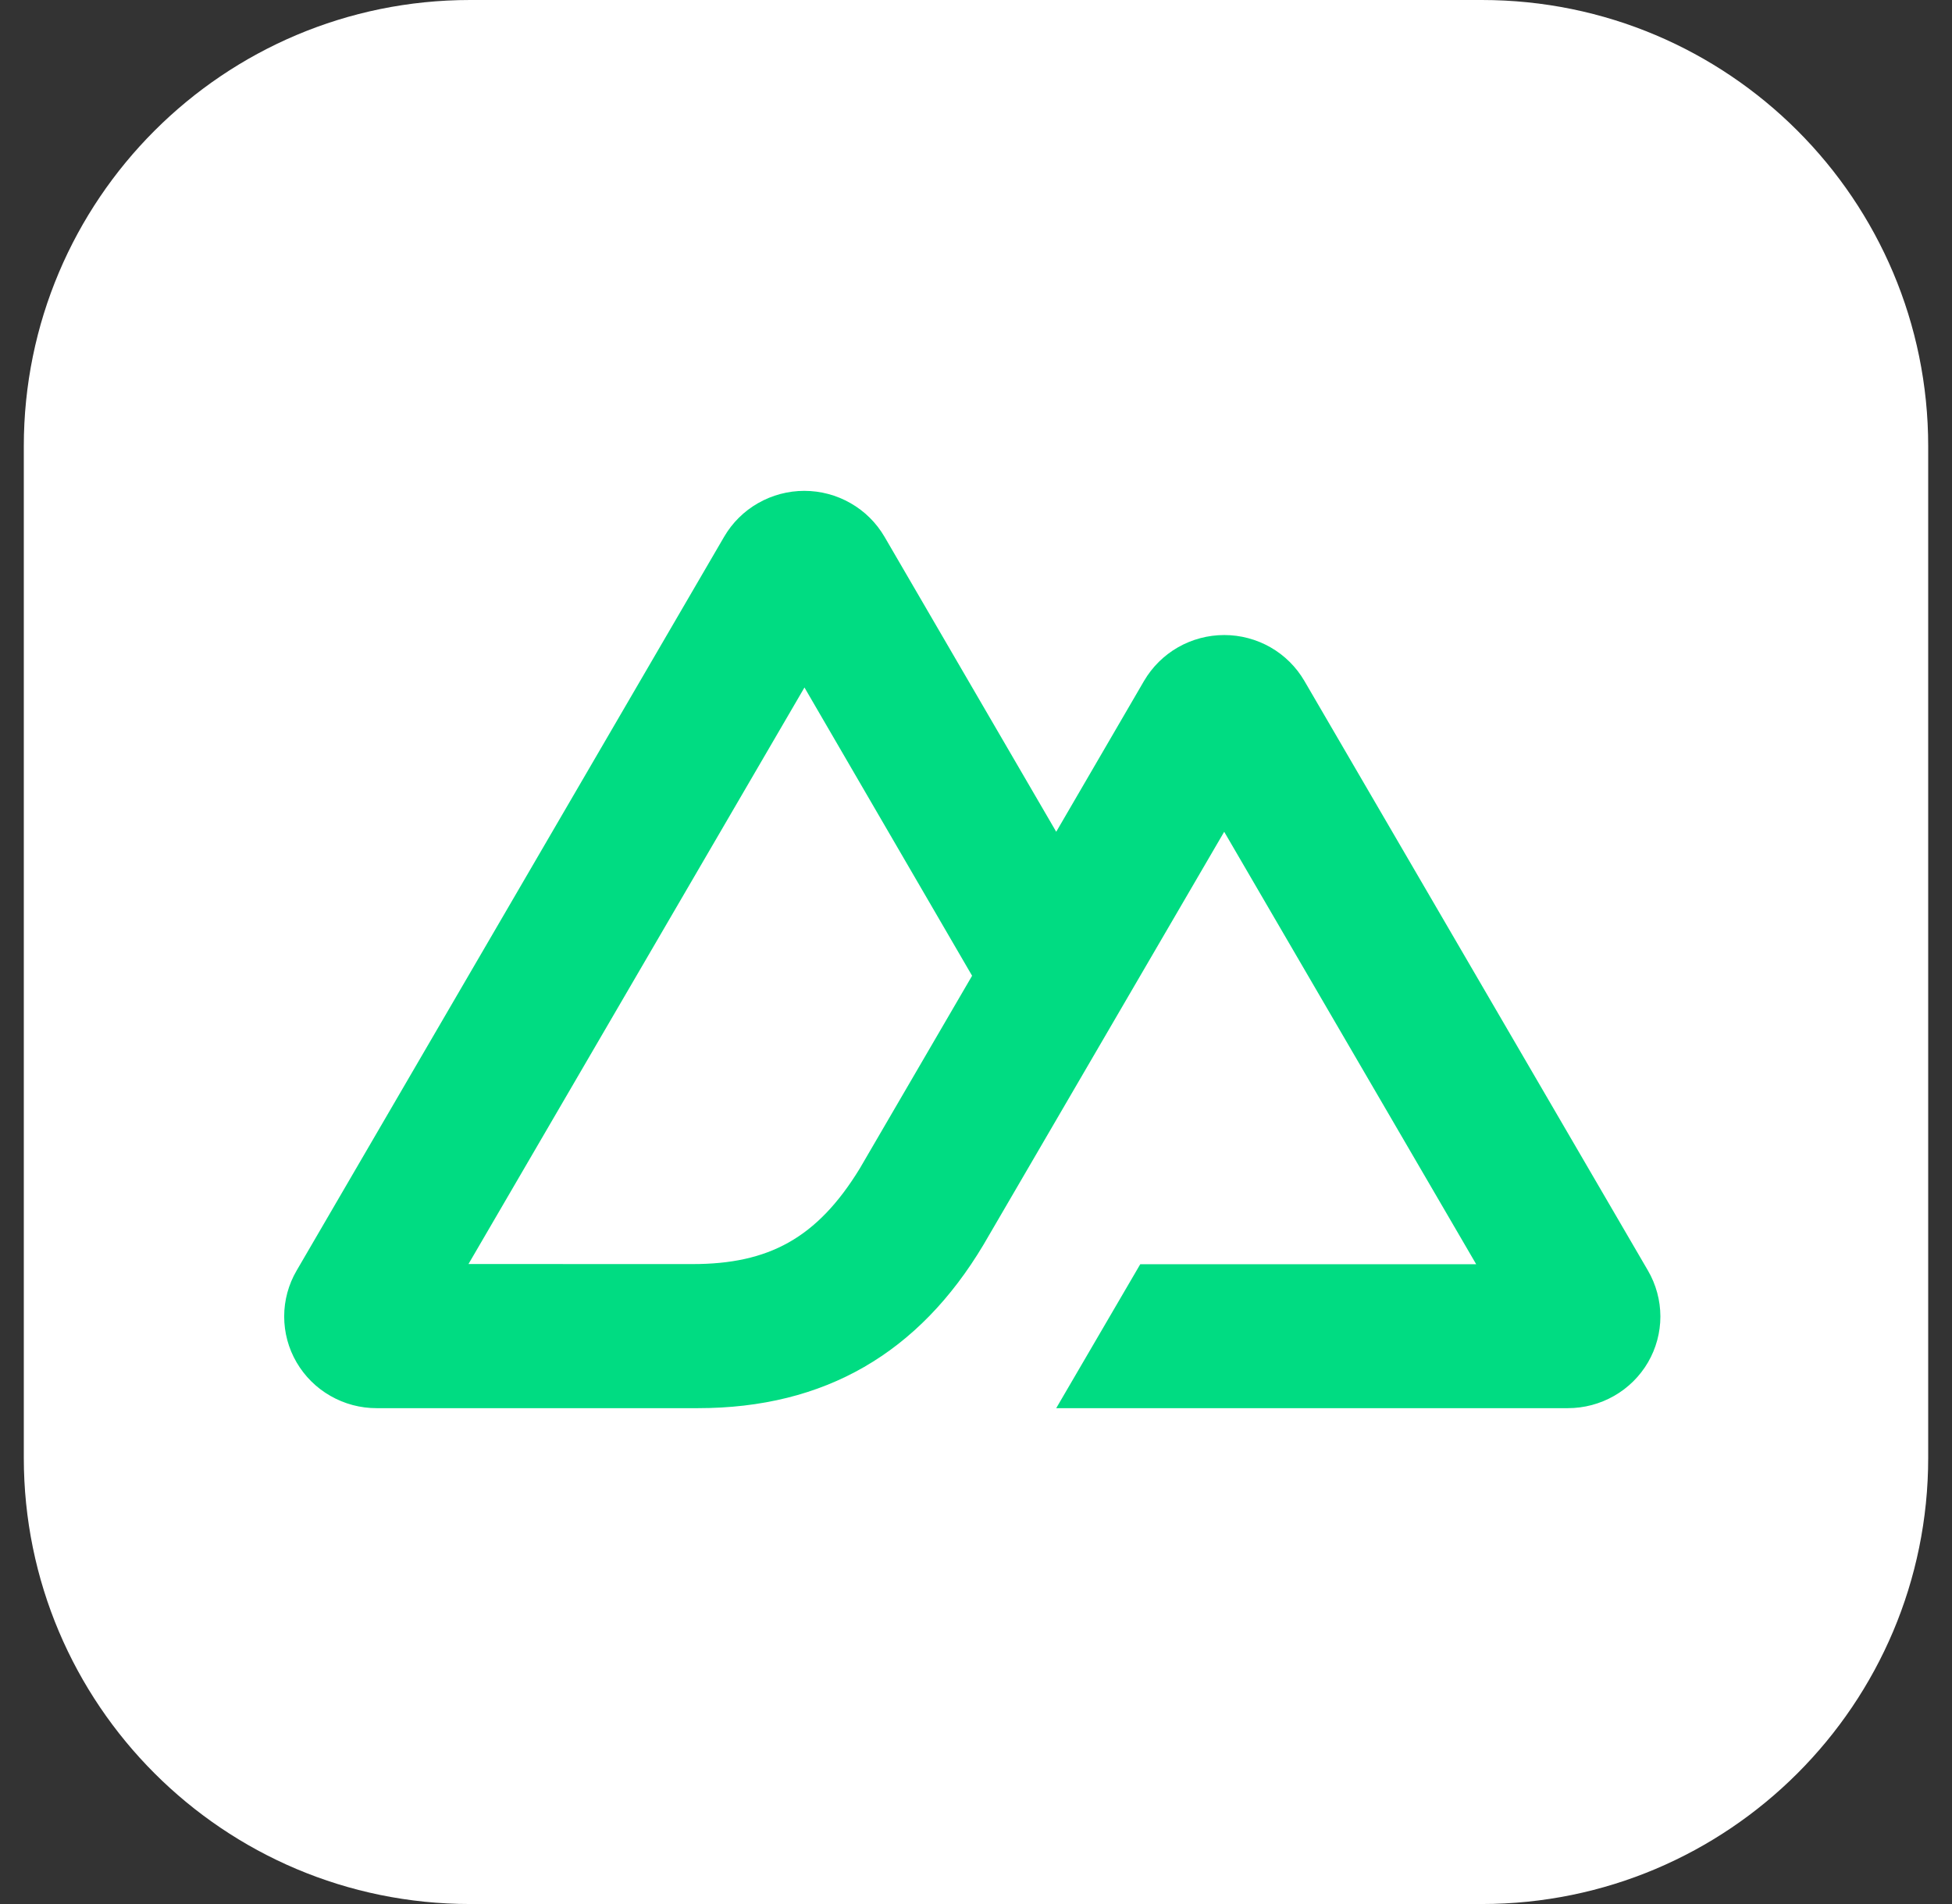 <svg width="41" height="40" viewBox="0 0 41 40" fill="none" xmlns="http://www.w3.org/2000/svg">
<rect x="0" y="0" width="41" height="40" fill="#333333" stroke="none"/>
<path d="M31.125 0H9.875C4.697 0 0.5 4.197 0.5 9.375V30.625C0.5 35.803 4.697 40 9.875 40H31.125C36.303 40 40.5 35.803 40.5 30.625V9.375C40.5 4.197 36.303 0 31.125 0Z" fill="white"/>
<path d="M22.185 29.583H32.931C33.272 29.583 33.608 29.494 33.903 29.325C34.198 29.157 34.444 28.913 34.615 28.62C34.785 28.327 34.875 27.995 34.875 27.656C34.874 27.318 34.784 26.985 34.614 26.693L27.397 14.304C27.226 14.011 26.981 13.768 26.686 13.599C26.39 13.43 26.055 13.341 25.714 13.341C25.373 13.341 25.038 13.43 24.742 13.599C24.447 13.768 24.202 14.011 24.03 14.304L22.185 17.474L18.578 11.276C18.406 10.982 18.161 10.739 17.866 10.571C17.57 10.401 17.235 10.312 16.894 10.312C16.553 10.312 16.218 10.401 15.921 10.571C15.627 10.739 15.381 10.982 15.21 11.276L6.23 26.693C6.059 26.985 5.969 27.318 5.969 27.656C5.969 27.995 6.058 28.327 6.229 28.62C6.4 28.913 6.645 29.157 6.94 29.325C7.236 29.495 7.571 29.584 7.913 29.583H14.658C17.33 29.583 19.301 28.42 20.657 26.15L23.95 20.499L25.713 17.474L31.006 26.559H23.95L22.185 29.583ZM14.548 26.556L9.84 26.555L16.897 14.443L20.418 20.499L18.06 24.546C17.16 26.019 16.137 26.556 14.548 26.556Z" fill="#00DC82"/>
</svg>
